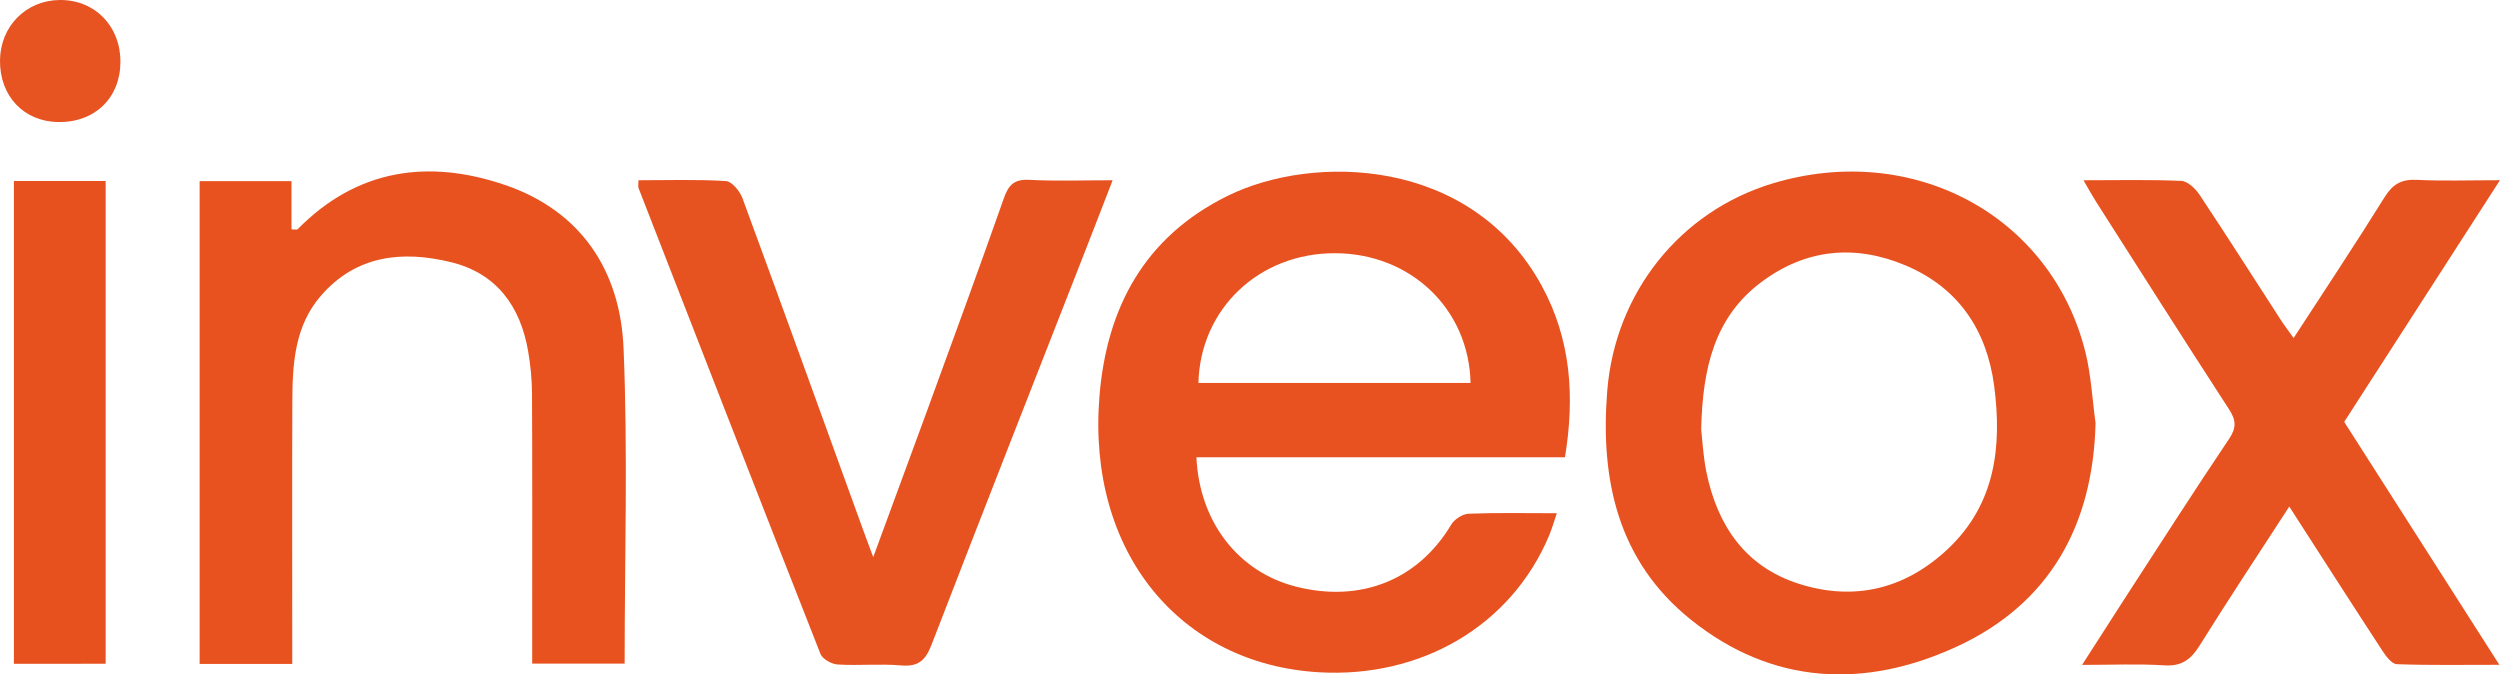 <?xml version="1.0" encoding="UTF-8"?>
<svg xmlns="http://www.w3.org/2000/svg" id="Ebene_2" viewBox="0 0 552 148.9">
  <defs>
    <style>
      .cls-1 {
        fill: #e7521f;
      }

      .cls-2 {
        fill: #e7511e;
      }

      .cls-3 {
        fill: #e75220;
      }

      .cls-4 {
        fill: #e75320;
      }

      .cls-5 {
        fill: #e75321;
      }
    </style>
  </defs>
  <g id="Ebene_1-2" data-name="Ebene_1">
    <g>
      <path class="cls-3" d="M345.54,100.97h-81.37c.66,14.31,9.27,25.34,22,28.56,14.34,3.63,26.99-1.51,34.27-13.71.7-1.18,2.5-2.33,3.83-2.39,6.24-.25,12.5-.11,19.48-.11-.63,1.84-1.06,3.37-1.67,4.84-8.46,20.23-28.54,31.57-50.82,30.28-30.57-1.77-51.26-26.35-48.51-60.84,1.58-19.77,10.04-35.35,28.32-44.36,18.89-9.31,53.77-8.59,69.31,19.8,6.51,11.89,7.36,24.55,5.16,37.94ZM264.61,84.55h60.09c-.37-16.39-13.26-28.6-29.92-28.64-16.76-.04-29.76,12.25-30.17,28.64Z"></path>
      <path class="cls-3" d="M462.7,93.4c-.55,22.64-10.17,39.94-30.68,49.39-20.24,9.32-40.66,8.49-58.67-5.96-16.1-12.91-20.06-30.84-18.47-50.55,1.74-21.6,16.02-39.59,36.52-45.78,30.93-9.34,61.52,7.05,69.05,37.22,1.27,5.1,1.52,10.45,2.25,15.69ZM375.62,94.86c.26,2.19.43,5.8,1.14,9.3,2.4,11.83,8.57,20.95,20.4,24.73,12.27,3.92,23.51,1.19,32.95-7.7,10.49-9.89,11.94-22.6,10.21-35.92-1.6-12.31-7.86-21.72-19.53-26.65-11.18-4.73-22.09-3.68-31.91,3.68-10.34,7.76-12.96,19-13.26,32.55Z"></path>
      <path class="cls-1" d="M64.51,146.59h-20.43V40h20.28v10.64c.79,0,1.21.13,1.35-.02,13.12-13.35,28.93-15.54,45.82-9.77,16.77,5.73,25.43,18.92,26.15,36,.97,23.09.24,46.24.24,69.67h-20.41c0-4.02,0-7.89,0-11.76,0-15.96.04-31.92-.04-47.87-.02-3.11-.33-6.25-.85-9.31-1.7-9.93-6.96-17.22-16.99-19.68-10.71-2.63-20.96-1.61-28.78,7.41-5.72,6.59-6.26,14.79-6.3,23-.07,17.68-.02,35.36-.02,53.04v5.26Z"></path>
      <path class="cls-4" d="M460.04,39.8c7.61,0,14.61-.17,21.58.14,1.42.06,3.14,1.71,4.05,3.08,6.05,9.1,11.91,18.32,17.85,27.5.82,1.27,1.74,2.47,2.91,4.12,6.94-10.68,13.67-20.8,20.09-31.11,1.8-2.9,3.76-3.99,7.14-3.82,5.74.29,11.51.08,18.33.08-11.73,18.2-23,35.7-34.39,53.36,11.27,17.65,22.5,35.23,34.26,53.64-8.15,0-15.41.13-22.65-.14-1.11-.04-2.39-1.75-3.18-2.96-6.8-10.41-13.51-20.89-20.56-31.84-6.81,10.51-13.45,20.5-19.79,30.68-1.94,3.11-3.98,4.63-7.82,4.38-5.72-.37-11.48-.1-18.14-.1,3.57-5.55,6.71-10.48,9.89-15.39,7.48-11.52,14.89-23.1,22.56-34.5,1.69-2.51,1.55-4.17-.02-6.58-9.86-15.19-19.57-30.48-29.31-45.75-.89-1.4-1.68-2.86-2.82-4.81Z"></path>
      <path class="cls-4" d="M140.97,39.8c6.54,0,12.95-.22,19.32.18,1.31.08,3.07,2.22,3.64,3.76,9,24.45,17.84,48.96,26.72,73.46.57,1.58,1.17,3.15,2.16,5.81,4.2-11.41,8.04-21.79,11.84-32.18,5.72-15.68,11.47-31.34,17.01-47.08,1.04-2.97,2.32-4.21,5.62-4.04,5.89.31,11.81.09,18.39.09-2.19,5.64-4.13,10.7-6.11,15.74-11.31,28.92-22.68,57.81-33.86,86.78-1.32,3.43-2.87,4.94-6.71,4.61-4.66-.41-9.39.08-14.06-.21-1.33-.08-3.32-1.2-3.77-2.33-13.49-34.26-26.83-68.58-40.18-102.89-.1-.27-.01-.61-.01-1.7Z"></path>
      <path class="cls-2" d="M3.07,39.96h20.26v106.6H3.07V39.96Z"></path>
      <path class="cls-5" d="M26.59,13.74c-.06,7.93-5.68,13.33-13.72,13.21C5.25,26.84-.06,21.23,0,13.36.06,5.78,5.77.03,13.27,0c7.72-.03,13.38,5.81,13.32,13.74Z"></path>
    </g>
  </g>
</svg>
